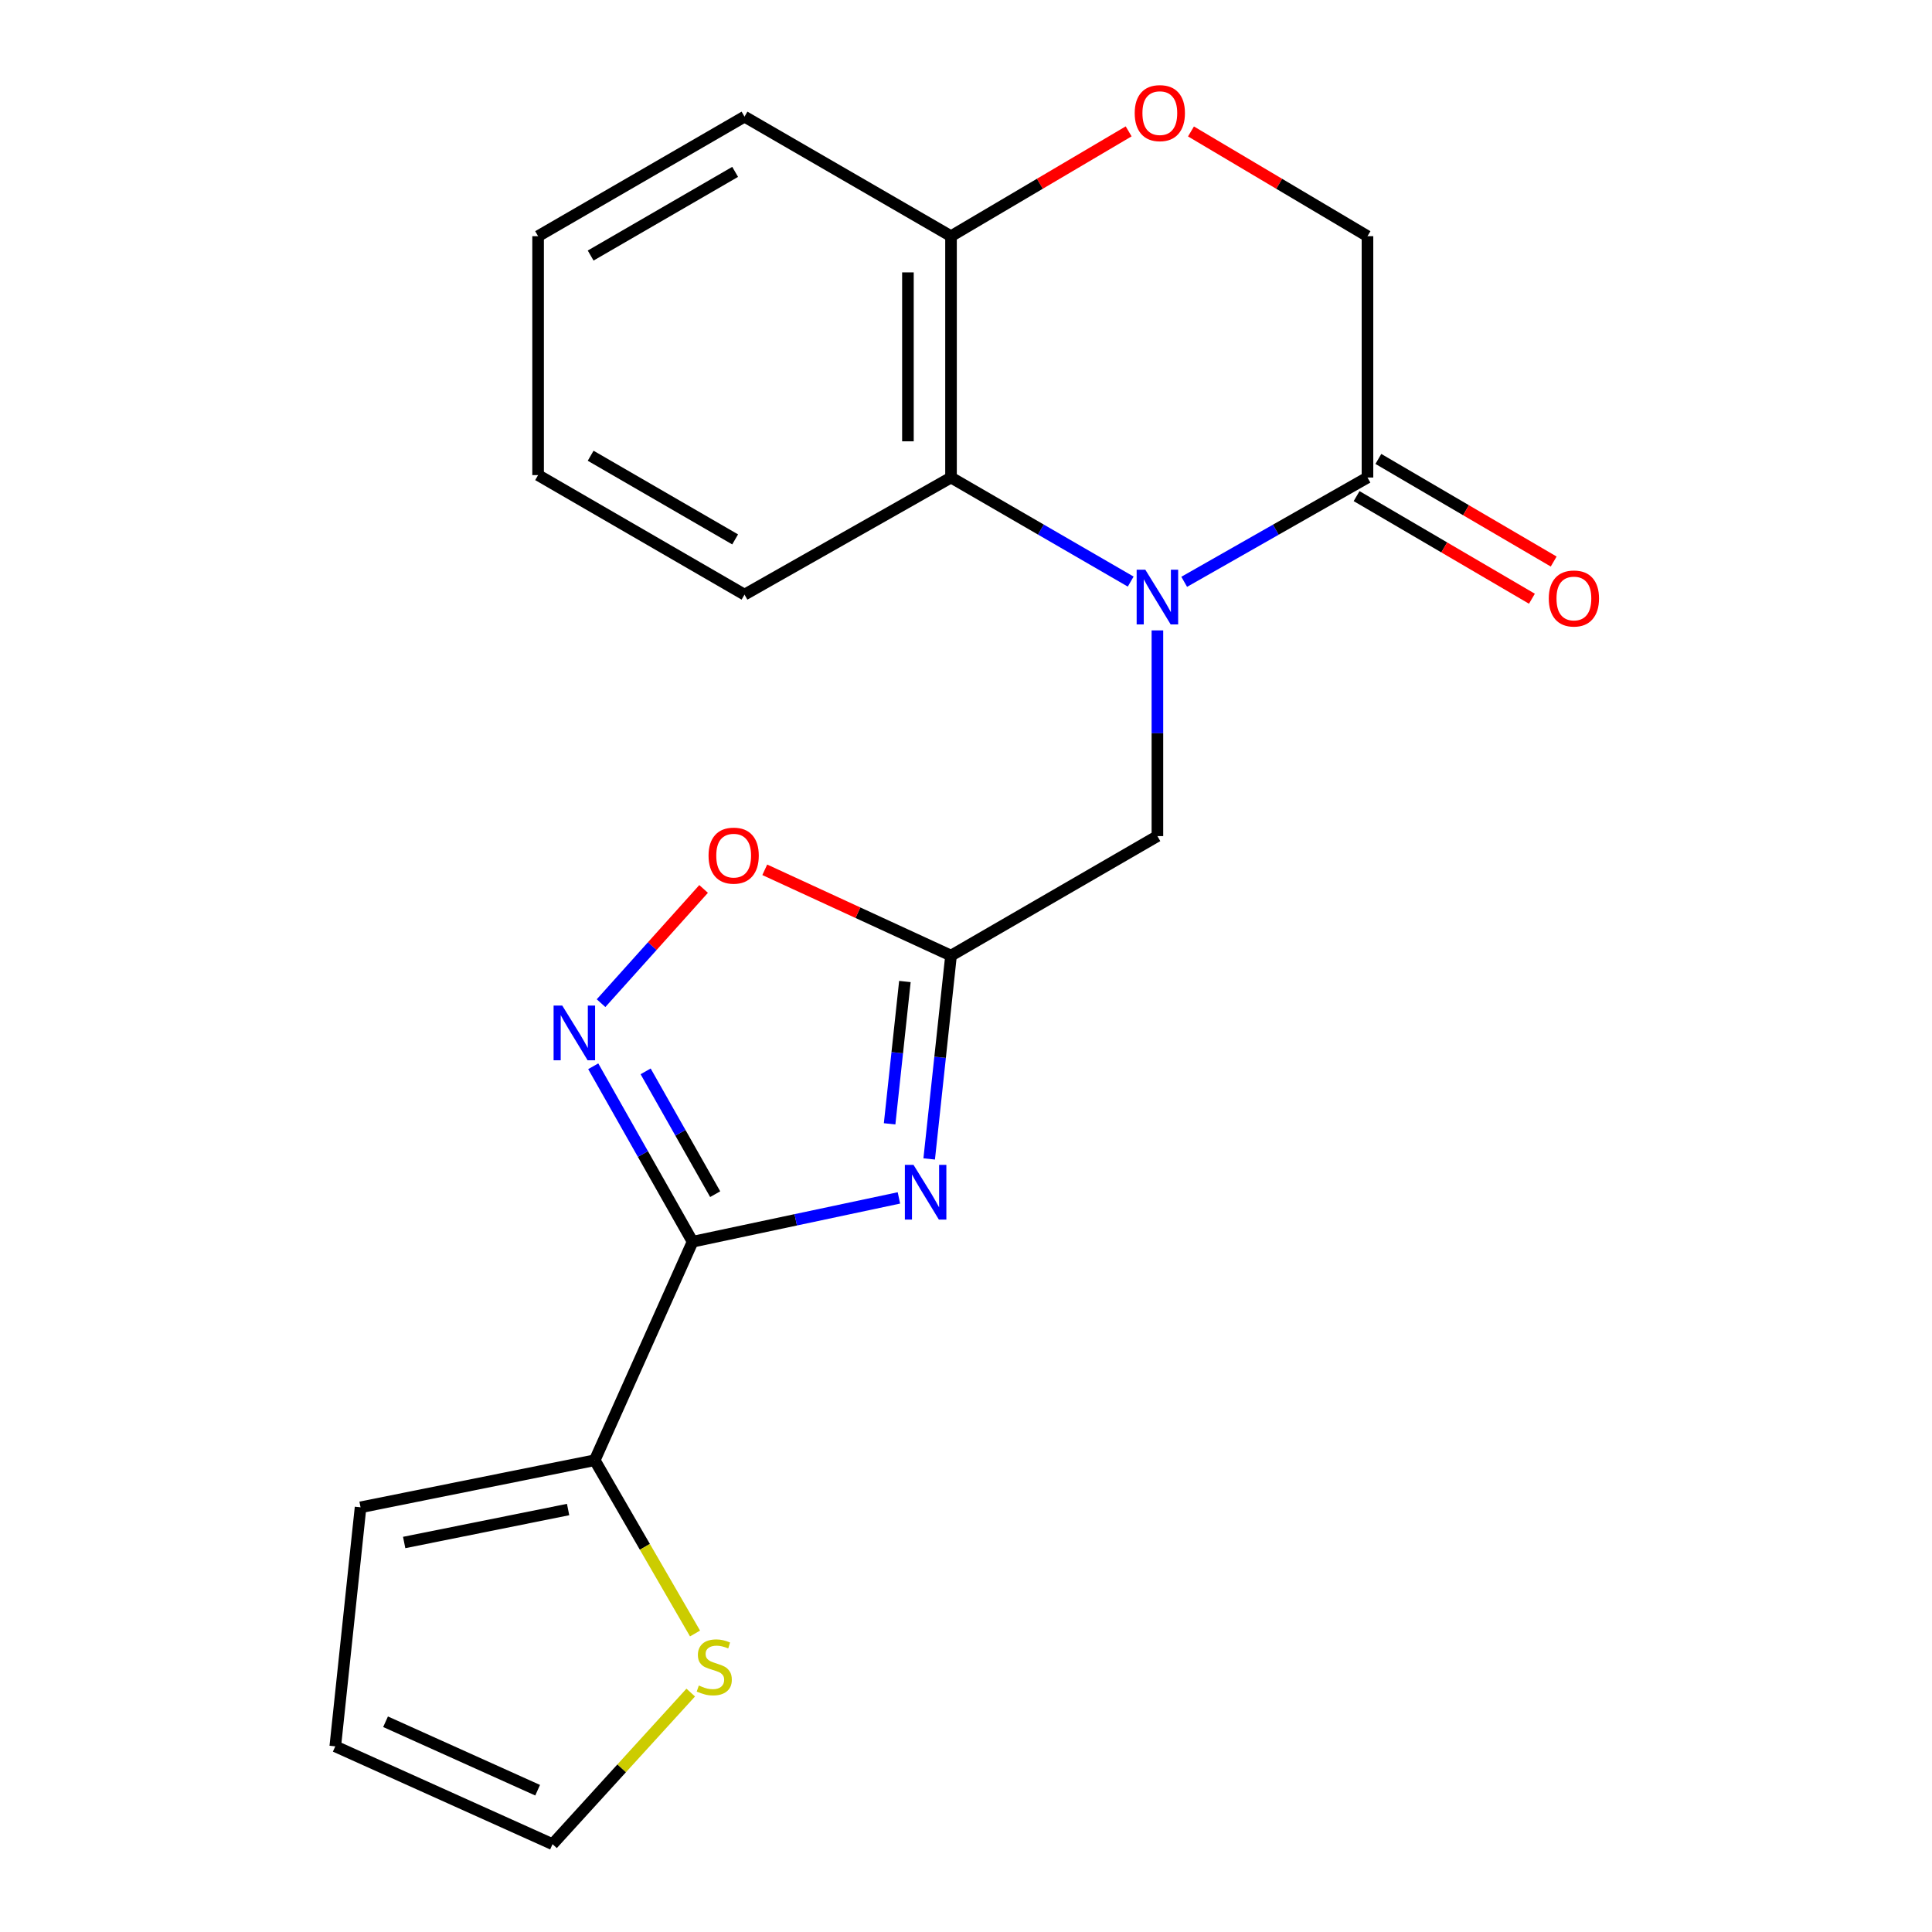 <?xml version='1.0' encoding='iso-8859-1'?>
<svg version='1.1' baseProfile='full'
              xmlns='http://www.w3.org/2000/svg'
                      xmlns:rdkit='http://www.rdkit.org/xml'
                      xmlns:xlink='http://www.w3.org/1999/xlink'
                  xml:space='preserve'
width='1000px' height='1000px' viewBox='0 0 1000 1000'>
<!-- END OF HEADER -->
<rect style='opacity:1.0;fill:#FFFFFF;stroke:none' width='1000' height='1000' x='0' y='0'> </rect>
<path class='bond-4' d='M 612.94,301.147 L 660.374,274.157' style='fill:none;fill-rule:evenodd;stroke:#0000FF;stroke-width:6px;stroke-linecap:butt;stroke-linejoin:miter;stroke-opacity:1' />
<path class='bond-4' d='M 660.374,274.157 L 707.807,247.167' style='fill:none;fill-rule:evenodd;stroke:#000000;stroke-width:6px;stroke-linecap:butt;stroke-linejoin:miter;stroke-opacity:1' />
<path class='bond-5' d='M 585.246,301.03 L 538.746,274.099' style='fill:none;fill-rule:evenodd;stroke:#0000FF;stroke-width:6px;stroke-linecap:butt;stroke-linejoin:miter;stroke-opacity:1' />
<path class='bond-5' d='M 538.746,274.099 L 492.246,247.167' style='fill:none;fill-rule:evenodd;stroke:#000000;stroke-width:6px;stroke-linecap:butt;stroke-linejoin:miter;stroke-opacity:1' />
<path class='bond-8' d='M 599.072,326.291 L 599.072,379.529' style='fill:none;fill-rule:evenodd;stroke:#0000FF;stroke-width:6px;stroke-linecap:butt;stroke-linejoin:miter;stroke-opacity:1' />
<path class='bond-8' d='M 599.072,379.529 L 599.072,432.766' style='fill:none;fill-rule:evenodd;stroke:#000000;stroke-width:6px;stroke-linecap:butt;stroke-linejoin:miter;stroke-opacity:1' />
<path class='bond-0' d='M 358.48,642.715 L 411.878,631.376' style='fill:none;fill-rule:evenodd;stroke:#000000;stroke-width:6px;stroke-linecap:butt;stroke-linejoin:miter;stroke-opacity:1' />
<path class='bond-0' d='M 411.878,631.376 L 465.276,620.037' style='fill:none;fill-rule:evenodd;stroke:#0000FF;stroke-width:6px;stroke-linecap:butt;stroke-linejoin:miter;stroke-opacity:1' />
<path class='bond-6' d='M 358.48,642.715 L 307.836,755.811' style='fill:none;fill-rule:evenodd;stroke:#000000;stroke-width:6px;stroke-linecap:butt;stroke-linejoin:miter;stroke-opacity:1' />
<path class='bond-22' d='M 358.48,642.715 L 332.768,597.308' style='fill:none;fill-rule:evenodd;stroke:#000000;stroke-width:6px;stroke-linecap:butt;stroke-linejoin:miter;stroke-opacity:1' />
<path class='bond-22' d='M 332.768,597.308 L 307.055,551.901' style='fill:none;fill-rule:evenodd;stroke:#0000FF;stroke-width:6px;stroke-linecap:butt;stroke-linejoin:miter;stroke-opacity:1' />
<path class='bond-22' d='M 370.175,618.102 L 352.177,586.317' style='fill:none;fill-rule:evenodd;stroke:#000000;stroke-width:6px;stroke-linecap:butt;stroke-linejoin:miter;stroke-opacity:1' />
<path class='bond-22' d='M 352.177,586.317 L 334.178,554.533' style='fill:none;fill-rule:evenodd;stroke:#0000FF;stroke-width:6px;stroke-linecap:butt;stroke-linejoin:miter;stroke-opacity:1' />
<path class='bond-1' d='M 480.949,599.862 L 486.597,547.243' style='fill:none;fill-rule:evenodd;stroke:#0000FF;stroke-width:6px;stroke-linecap:butt;stroke-linejoin:miter;stroke-opacity:1' />
<path class='bond-1' d='M 486.597,547.243 L 492.246,494.624' style='fill:none;fill-rule:evenodd;stroke:#000000;stroke-width:6px;stroke-linecap:butt;stroke-linejoin:miter;stroke-opacity:1' />
<path class='bond-1' d='M 460.466,581.696 L 464.42,544.863' style='fill:none;fill-rule:evenodd;stroke:#0000FF;stroke-width:6px;stroke-linecap:butt;stroke-linejoin:miter;stroke-opacity:1' />
<path class='bond-1' d='M 464.42,544.863 L 468.374,508.029' style='fill:none;fill-rule:evenodd;stroke:#000000;stroke-width:6px;stroke-linecap:butt;stroke-linejoin:miter;stroke-opacity:1' />
<path class='bond-2' d='M 311.105,519.238 L 337.645,489.679' style='fill:none;fill-rule:evenodd;stroke:#0000FF;stroke-width:6px;stroke-linecap:butt;stroke-linejoin:miter;stroke-opacity:1' />
<path class='bond-2' d='M 337.645,489.679 L 364.185,460.119' style='fill:none;fill-rule:evenodd;stroke:#FF0000;stroke-width:6px;stroke-linecap:butt;stroke-linejoin:miter;stroke-opacity:1' />
<path class='bond-3' d='M 492.246,494.624 L 599.072,432.766' style='fill:none;fill-rule:evenodd;stroke:#000000;stroke-width:6px;stroke-linecap:butt;stroke-linejoin:miter;stroke-opacity:1' />
<path class='bond-7' d='M 492.246,494.624 L 444.043,472.416' style='fill:none;fill-rule:evenodd;stroke:#000000;stroke-width:6px;stroke-linecap:butt;stroke-linejoin:miter;stroke-opacity:1' />
<path class='bond-7' d='M 444.043,472.416 L 395.841,450.207' style='fill:none;fill-rule:evenodd;stroke:#FF0000;stroke-width:6px;stroke-linecap:butt;stroke-linejoin:miter;stroke-opacity:1' />
<path class='bond-12' d='M 707.807,247.167 L 707.807,122.249' style='fill:none;fill-rule:evenodd;stroke:#000000;stroke-width:6px;stroke-linecap:butt;stroke-linejoin:miter;stroke-opacity:1' />
<path class='bond-14' d='M 702.174,256.792 L 747.547,283.346' style='fill:none;fill-rule:evenodd;stroke:#000000;stroke-width:6px;stroke-linecap:butt;stroke-linejoin:miter;stroke-opacity:1' />
<path class='bond-14' d='M 747.547,283.346 L 792.919,309.9' style='fill:none;fill-rule:evenodd;stroke:#FF0000;stroke-width:6px;stroke-linecap:butt;stroke-linejoin:miter;stroke-opacity:1' />
<path class='bond-14' d='M 713.441,237.542 L 758.813,264.096' style='fill:none;fill-rule:evenodd;stroke:#000000;stroke-width:6px;stroke-linecap:butt;stroke-linejoin:miter;stroke-opacity:1' />
<path class='bond-14' d='M 758.813,264.096 L 804.185,290.65' style='fill:none;fill-rule:evenodd;stroke:#FF0000;stroke-width:6px;stroke-linecap:butt;stroke-linejoin:miter;stroke-opacity:1' />
<path class='bond-11' d='M 492.246,247.167 L 492.246,122.249' style='fill:none;fill-rule:evenodd;stroke:#000000;stroke-width:6px;stroke-linecap:butt;stroke-linejoin:miter;stroke-opacity:1' />
<path class='bond-11' d='M 469.941,228.429 L 469.941,140.987' style='fill:none;fill-rule:evenodd;stroke:#000000;stroke-width:6px;stroke-linecap:butt;stroke-linejoin:miter;stroke-opacity:1' />
<path class='bond-17' d='M 492.246,247.167 L 385.357,307.774' style='fill:none;fill-rule:evenodd;stroke:#000000;stroke-width:6px;stroke-linecap:butt;stroke-linejoin:miter;stroke-opacity:1' />
<path class='bond-10' d='M 307.836,755.811 L 333.791,800.652' style='fill:none;fill-rule:evenodd;stroke:#000000;stroke-width:6px;stroke-linecap:butt;stroke-linejoin:miter;stroke-opacity:1' />
<path class='bond-10' d='M 333.791,800.652 L 359.746,845.492' style='fill:none;fill-rule:evenodd;stroke:#CCCC00;stroke-width:6px;stroke-linecap:butt;stroke-linejoin:miter;stroke-opacity:1' />
<path class='bond-13' d='M 307.836,755.811 L 186.623,780.185' style='fill:none;fill-rule:evenodd;stroke:#000000;stroke-width:6px;stroke-linecap:butt;stroke-linejoin:miter;stroke-opacity:1' />
<path class='bond-13' d='M 294.051,781.334 L 209.202,798.396' style='fill:none;fill-rule:evenodd;stroke:#000000;stroke-width:6px;stroke-linecap:butt;stroke-linejoin:miter;stroke-opacity:1' />
<path class='bond-9' d='M 584.187,67.993 L 538.216,95.121' style='fill:none;fill-rule:evenodd;stroke:#FF0000;stroke-width:6px;stroke-linecap:butt;stroke-linejoin:miter;stroke-opacity:1' />
<path class='bond-9' d='M 538.216,95.121 L 492.246,122.249' style='fill:none;fill-rule:evenodd;stroke:#000000;stroke-width:6px;stroke-linecap:butt;stroke-linejoin:miter;stroke-opacity:1' />
<path class='bond-21' d='M 616.449,68.038 L 662.128,95.144' style='fill:none;fill-rule:evenodd;stroke:#FF0000;stroke-width:6px;stroke-linecap:butt;stroke-linejoin:miter;stroke-opacity:1' />
<path class='bond-21' d='M 662.128,95.144 L 707.807,122.249' style='fill:none;fill-rule:evenodd;stroke:#000000;stroke-width:6px;stroke-linecap:butt;stroke-linejoin:miter;stroke-opacity:1' />
<path class='bond-15' d='M 357.52,876.07 L 321.755,915.308' style='fill:none;fill-rule:evenodd;stroke:#CCCC00;stroke-width:6px;stroke-linecap:butt;stroke-linejoin:miter;stroke-opacity:1' />
<path class='bond-15' d='M 321.755,915.308 L 285.99,954.545' style='fill:none;fill-rule:evenodd;stroke:#000000;stroke-width:6px;stroke-linecap:butt;stroke-linejoin:miter;stroke-opacity:1' />
<path class='bond-18' d='M 492.246,122.249 L 385.357,60.378' style='fill:none;fill-rule:evenodd;stroke:#000000;stroke-width:6px;stroke-linecap:butt;stroke-linejoin:miter;stroke-opacity:1' />
<path class='bond-16' d='M 186.623,780.185 L 173.538,903.914' style='fill:none;fill-rule:evenodd;stroke:#000000;stroke-width:6px;stroke-linecap:butt;stroke-linejoin:miter;stroke-opacity:1' />
<path class='bond-24' d='M 285.99,954.545 L 173.538,903.914' style='fill:none;fill-rule:evenodd;stroke:#000000;stroke-width:6px;stroke-linecap:butt;stroke-linejoin:miter;stroke-opacity:1' />
<path class='bond-24' d='M 278.279,926.613 L 199.563,891.171' style='fill:none;fill-rule:evenodd;stroke:#000000;stroke-width:6px;stroke-linecap:butt;stroke-linejoin:miter;stroke-opacity:1' />
<path class='bond-19' d='M 385.357,307.774 L 278.518,245.916' style='fill:none;fill-rule:evenodd;stroke:#000000;stroke-width:6px;stroke-linecap:butt;stroke-linejoin:miter;stroke-opacity:1' />
<path class='bond-19' d='M 380.507,279.192 L 305.72,235.892' style='fill:none;fill-rule:evenodd;stroke:#000000;stroke-width:6px;stroke-linecap:butt;stroke-linejoin:miter;stroke-opacity:1' />
<path class='bond-23' d='M 385.357,60.378 L 278.518,122.249' style='fill:none;fill-rule:evenodd;stroke:#000000;stroke-width:6px;stroke-linecap:butt;stroke-linejoin:miter;stroke-opacity:1' />
<path class='bond-23' d='M 380.509,88.961 L 305.722,132.27' style='fill:none;fill-rule:evenodd;stroke:#000000;stroke-width:6px;stroke-linecap:butt;stroke-linejoin:miter;stroke-opacity:1' />
<path class='bond-20' d='M 278.518,245.916 L 278.518,122.249' style='fill:none;fill-rule:evenodd;stroke:#000000;stroke-width:6px;stroke-linecap:butt;stroke-linejoin:miter;stroke-opacity:1' />
<path  class='atom-0' d='M 592.812 294.878
L 602.092 309.878
Q 603.012 311.358, 604.492 314.038
Q 605.972 316.718, 606.052 316.878
L 606.052 294.878
L 609.812 294.878
L 609.812 323.198
L 605.932 323.198
L 595.972 306.798
Q 594.812 304.878, 593.572 302.678
Q 592.372 300.478, 592.012 299.798
L 592.012 323.198
L 588.332 323.198
L 588.332 294.878
L 592.812 294.878
' fill='#0000FF'/>
<path  class='atom-2' d='M 472.838 602.941
L 482.118 617.941
Q 483.038 619.421, 484.518 622.101
Q 485.998 624.781, 486.078 624.941
L 486.078 602.941
L 489.838 602.941
L 489.838 631.261
L 485.958 631.261
L 475.998 614.861
Q 474.838 612.941, 473.598 610.741
Q 472.398 608.541, 472.038 607.861
L 472.038 631.261
L 468.358 631.261
L 468.358 602.941
L 472.838 602.941
' fill='#0000FF'/>
<path  class='atom-3' d='M 291.019 520.476
L 300.299 535.476
Q 301.219 536.956, 302.699 539.636
Q 304.179 542.316, 304.259 542.476
L 304.259 520.476
L 308.019 520.476
L 308.019 548.796
L 304.139 548.796
L 294.179 532.396
Q 293.019 530.476, 291.779 528.276
Q 290.579 526.076, 290.219 525.396
L 290.219 548.796
L 286.539 548.796
L 286.539 520.476
L 291.019 520.476
' fill='#0000FF'/>
<path  class='atom-8' d='M 366.744 442.871
Q 366.744 436.071, 370.104 432.271
Q 373.464 428.471, 379.744 428.471
Q 386.024 428.471, 389.384 432.271
Q 392.744 436.071, 392.744 442.871
Q 392.744 449.751, 389.344 453.671
Q 385.944 457.551, 379.744 457.551
Q 373.504 457.551, 370.104 453.671
Q 366.744 449.791, 366.744 442.871
M 379.744 454.351
Q 384.064 454.351, 386.384 451.471
Q 388.744 448.551, 388.744 442.871
Q 388.744 437.311, 386.384 434.511
Q 384.064 431.671, 379.744 431.671
Q 375.424 431.671, 373.064 434.471
Q 370.744 437.271, 370.744 442.871
Q 370.744 448.591, 373.064 451.471
Q 375.424 454.351, 379.744 454.351
' fill='#FF0000'/>
<path  class='atom-10' d='M 587.324 58.55
Q 587.324 51.75, 590.684 47.95
Q 594.044 44.15, 600.324 44.15
Q 606.604 44.15, 609.964 47.95
Q 613.324 51.75, 613.324 58.55
Q 613.324 65.43, 609.924 69.35
Q 606.524 73.23, 600.324 73.23
Q 594.084 73.23, 590.684 69.35
Q 587.324 65.47, 587.324 58.55
M 600.324 70.03
Q 604.644 70.03, 606.964 67.15
Q 609.324 64.23, 609.324 58.55
Q 609.324 52.99, 606.964 50.19
Q 604.644 47.35, 600.324 47.35
Q 596.004 47.35, 593.644 50.15
Q 591.324 52.95, 591.324 58.55
Q 591.324 64.27, 593.644 67.15
Q 596.004 70.03, 600.324 70.03
' fill='#FF0000'/>
<path  class='atom-11' d='M 361.707 872.42
Q 362.027 872.54, 363.347 873.1
Q 364.667 873.66, 366.107 874.02
Q 367.587 874.34, 369.027 874.34
Q 371.707 874.34, 373.267 873.06
Q 374.827 871.74, 374.827 869.46
Q 374.827 867.9, 374.027 866.94
Q 373.267 865.98, 372.067 865.46
Q 370.867 864.94, 368.867 864.34
Q 366.347 863.58, 364.827 862.86
Q 363.347 862.14, 362.267 860.62
Q 361.227 859.1, 361.227 856.54
Q 361.227 852.98, 363.627 850.78
Q 366.067 848.58, 370.867 848.58
Q 374.147 848.58, 377.867 850.14
L 376.947 853.22
Q 373.547 851.82, 370.987 851.82
Q 368.227 851.82, 366.707 852.98
Q 365.187 854.1, 365.227 856.06
Q 365.227 857.58, 365.987 858.5
Q 366.787 859.42, 367.907 859.94
Q 369.067 860.46, 370.987 861.06
Q 373.547 861.86, 375.067 862.66
Q 376.587 863.46, 377.667 865.1
Q 378.787 866.7, 378.787 869.46
Q 378.787 873.38, 376.147 875.5
Q 373.547 877.58, 369.187 877.58
Q 366.667 877.58, 364.747 877.02
Q 362.867 876.5, 360.627 875.58
L 361.707 872.42
' fill='#CCCC00'/>
<path  class='atom-15' d='M 801.647 309.774
Q 801.647 302.974, 805.007 299.174
Q 808.367 295.374, 814.647 295.374
Q 820.927 295.374, 824.287 299.174
Q 827.647 302.974, 827.647 309.774
Q 827.647 316.654, 824.247 320.574
Q 820.847 324.454, 814.647 324.454
Q 808.407 324.454, 805.007 320.574
Q 801.647 316.694, 801.647 309.774
M 814.647 321.254
Q 818.967 321.254, 821.287 318.374
Q 823.647 315.454, 823.647 309.774
Q 823.647 304.214, 821.287 301.414
Q 818.967 298.574, 814.647 298.574
Q 810.327 298.574, 807.967 301.374
Q 805.647 304.174, 805.647 309.774
Q 805.647 315.494, 807.967 318.374
Q 810.327 321.254, 814.647 321.254
' fill='#FF0000'/>
</svg>
